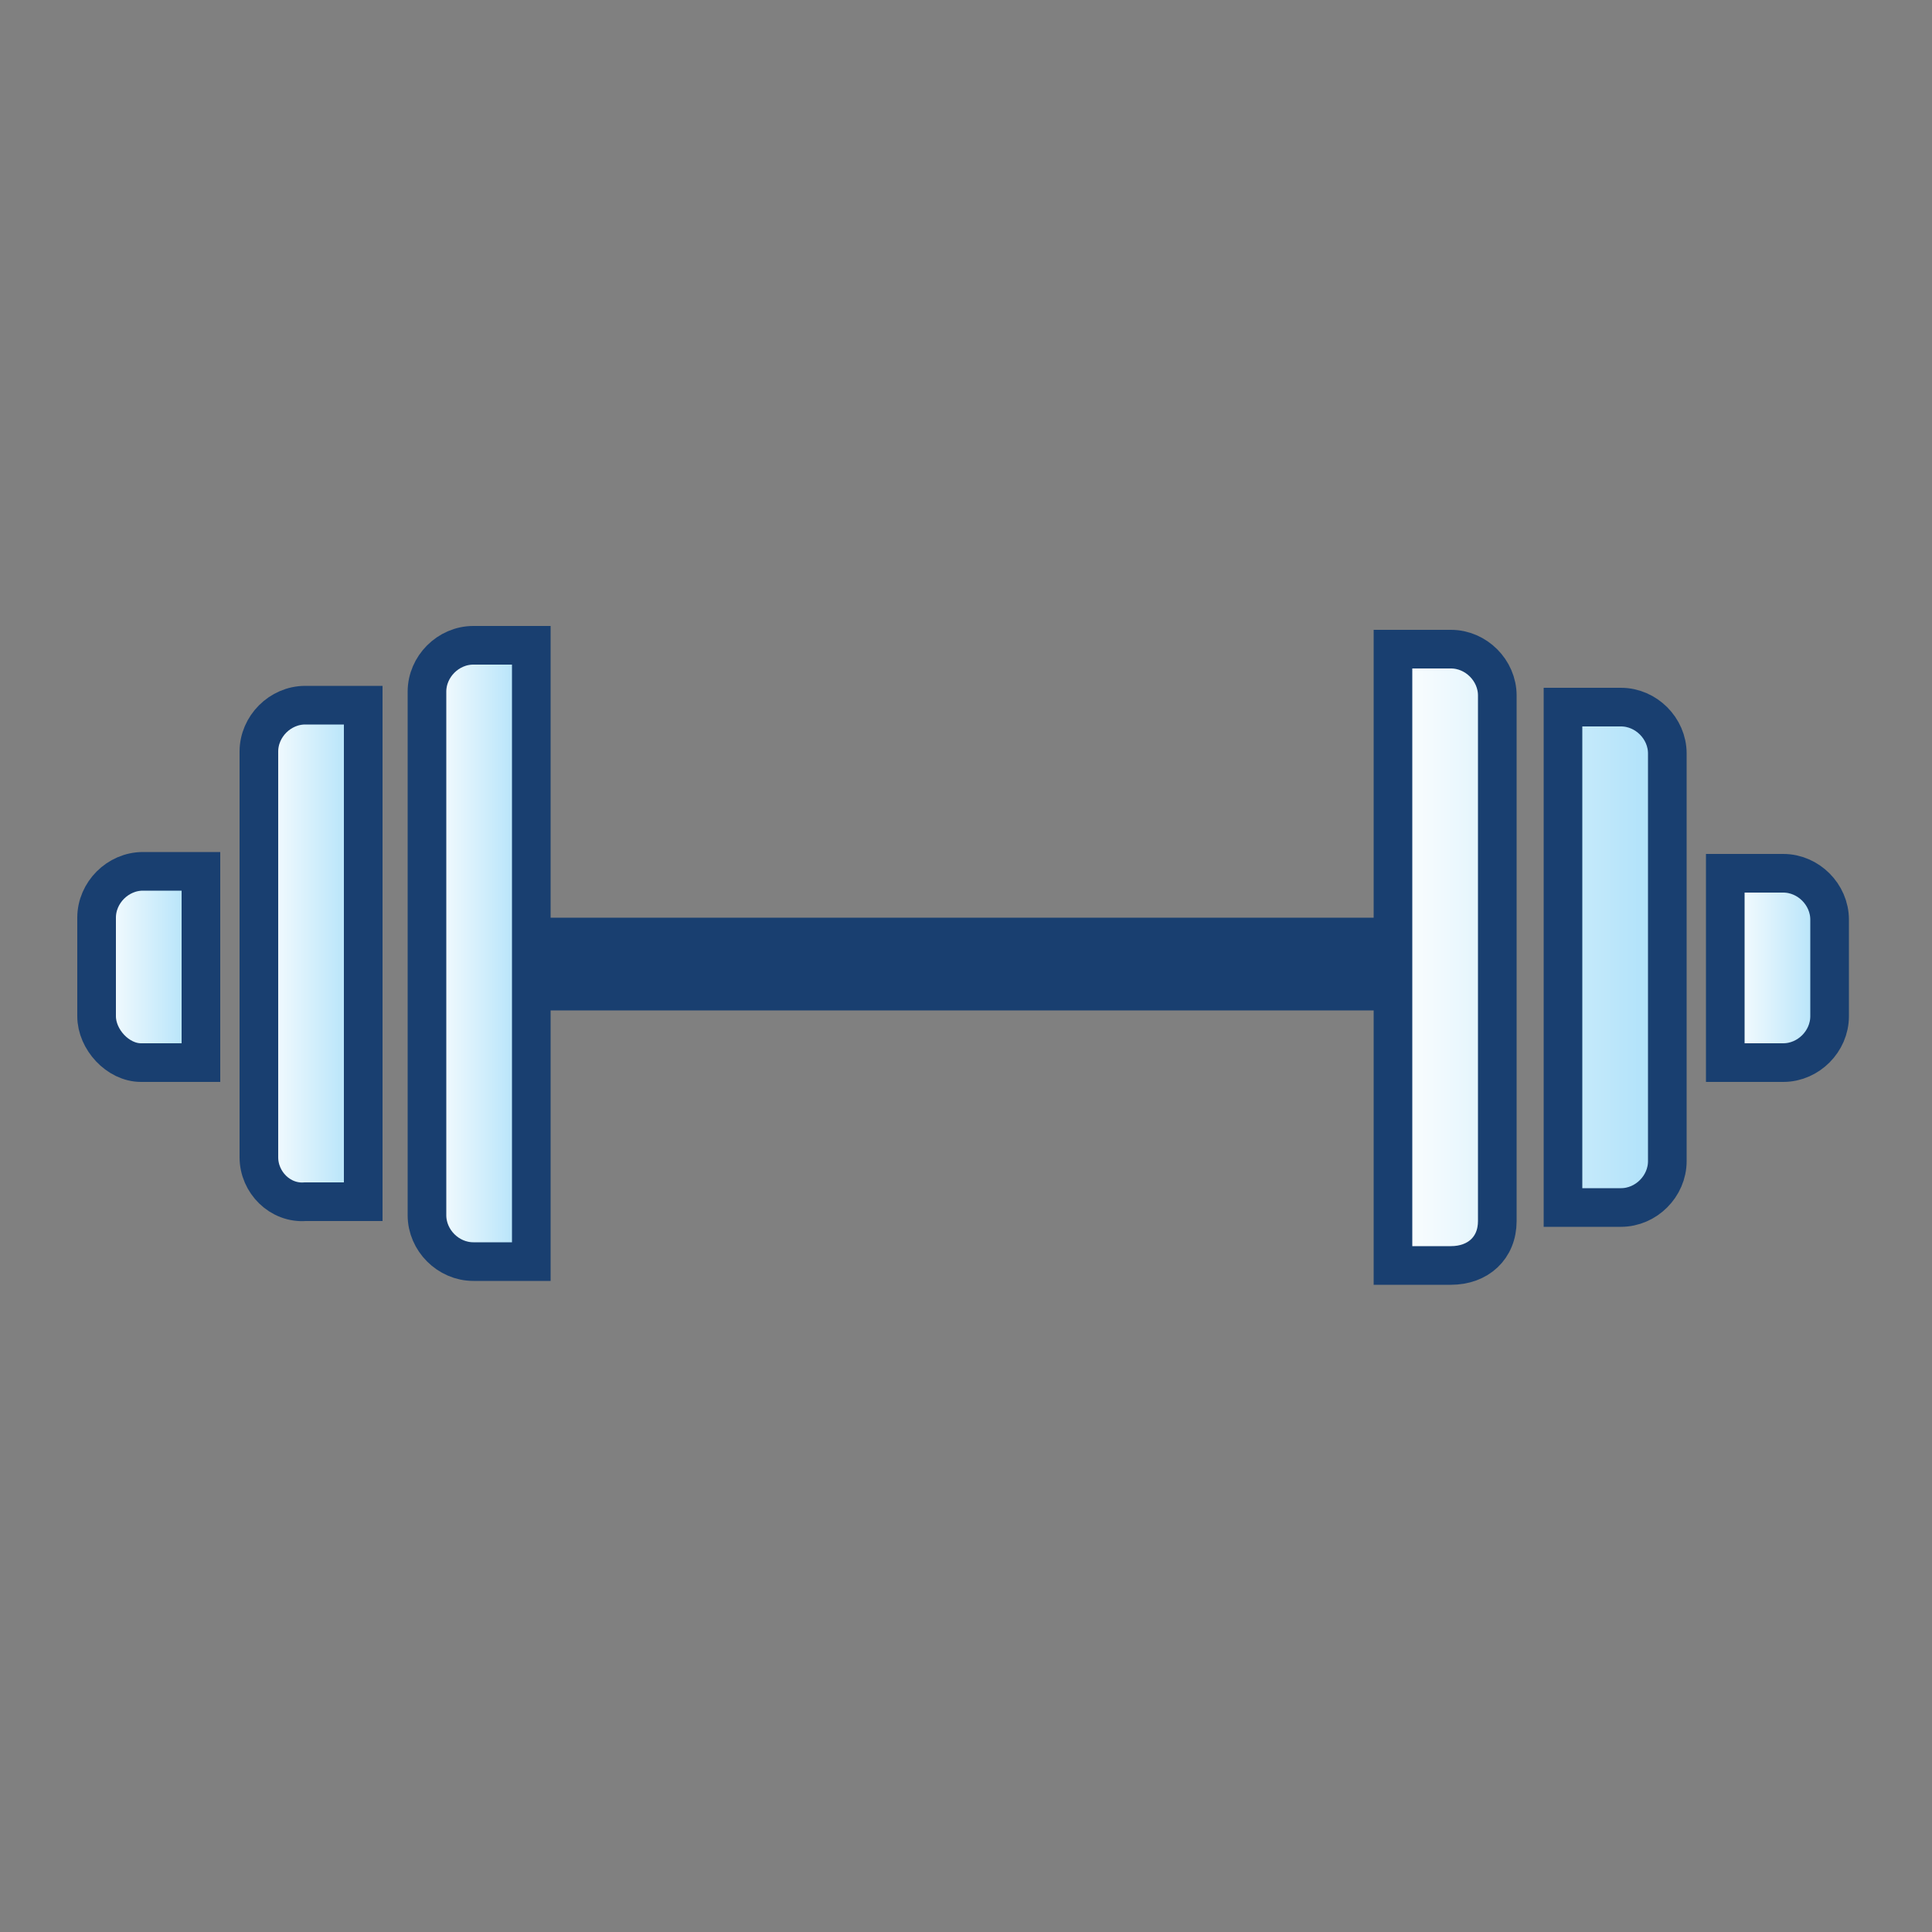 <?xml version="1.0" encoding="UTF-8"?> <svg xmlns="http://www.w3.org/2000/svg" xmlns:xlink="http://www.w3.org/1999/xlink" version="1.1" id="Layer_1" x="0px" y="0px" viewBox="0 0 100 100" style="enable-background:new 0 0 100 100;" xml:space="preserve"><rect x="0" y="0" width="100" height="100" fill="#808080" stroke="none"/> <style type="text/css"> .st0{fill:none;} .st1{fill:url(#SVGID_1_);stroke:#193F70;stroke-width:2;stroke-miterlimit:10;} .st2{fill:#193F70;} .st3{fill:url(#SVGID_00000025407074158597700440000014025934684759157391_);stroke:#193F70;stroke-width:2;stroke-miterlimit:10;} .st4{fill:url(#SVGID_00000133526847311350325670000008178248047846790059_);stroke:#193F70;stroke-width:2;stroke-miterlimit:10;} .st5{fill:url(#SVGID_00000179615662769544033730000004235247200558829457_);stroke:#193F70;stroke-width:2;stroke-miterlimit:10;} .st6{fill:url(#SVGID_00000163057193335862219510000010175211665044781702_);stroke:#193F70;stroke-width:2;stroke-miterlimit:10;} </style> <path class="st0" d="M88,39c0-1.3-1.1-2.4-2.4-2.4h-3v25.7h3c1.3,0,2.4-1.1,2.4-2.4v-4V43V39z"></path> <path class="st0" d="M92.6,44.7h-3v9.8h3c1.3,0,2.4-1.1,2.4-2.4v-5.1C95,45.8,93.9,44.7,92.6,44.7z"></path> <rect x="27.9" y="47.2" class="st0" width="46.1" height="4.8"></rect> <path class="st0" d="M81,36c0-1.3-1.1-2.4-2.4-2.4h-3v31.9h3c1.3,0,2.4-1.1,2.4-2.4V36z"></path> <path class="st0" d="M19.5,36.6h-3c-1.3,0-2.4,1.1-2.4,2.4v4v13v4c0,1.3,1.1,2.4,2.4,2.4h3V36.6z"></path> <path class="st0" d="M9.7,44.7c-1.3,0-2.4,1.1-2.4,2.4v5.1c0,1.3,1.1,2.4,2.4,2.4h3v-9.8C12.7,44.7,9.7,44.7,9.7,44.7z"></path> <path class="st0" d="M21.1,36v27.2c0,1.3,1.1,2.4,2.4,2.4h3V33.6h-3C22.2,33.6,21.1,34.7,21.1,36z"></path> <linearGradient id="SVGID_1_" gradientUnits="userSpaceOnUse" x1="72.077" y1="49.546" x2="86.304" y2="49.546"> <stop offset="0" style="stop-color:#FFFFFF"></stop> <stop offset="1" style="stop-color:#ABE0F9"></stop> </linearGradient> <path class="st1" d="M75.1,65.5h-3V33.6h3c1.3,0,2.4,1.1,2.4,2.4v27.2C77.5,64.6,76.5,65.5,75.1,65.5z M86.3,60.1 c0,1.3-1.1,2.4-2.4,2.4h-3V36.6h3c1.3,0,2.4,1.1,2.4,2.4v4v13V60.1z"></path> <rect x="27.5" y="47.5" class="st2" width="44.6" height="4.8"></rect> <linearGradient id="SVGID_00000134211172317134022730000004668946159668253834_" gradientUnits="userSpaceOnUse" x1="89.341" y1="50.029" x2="94.742" y2="50.029"> <stop offset="0" style="stop-color:#FFFFFF"></stop> <stop offset="1" style="stop-color:#ABE0F9"></stop> </linearGradient> <path style="fill:url(#SVGID_00000134211172317134022730000004668946159668253834_);stroke:#193F70;stroke-width:2;stroke-miterlimit:10;" d=" M94.7,52.6c0,1.3-1.1,2.4-2.4,2.4h-3v-9.8h3c1.3,0,2.4,1.1,2.4,2.4V52.6z"></path> <linearGradient id="SVGID_00000076569842492265697660000011384874276354842289_" gradientUnits="userSpaceOnUse" x1="4.965" y1="50.029" x2="10.367" y2="50.029"> <stop offset="0" style="stop-color:#FFFFFF"></stop> <stop offset="1" style="stop-color:#ABE0F9"></stop> </linearGradient> <path style="fill:url(#SVGID_00000076569842492265697660000011384874276354842289_);stroke:#193F70;stroke-width:2;stroke-miterlimit:10;" d=" M7.3,55C6.1,55,5,53.8,5,52.6v-5.1c0-1.3,1.1-2.4,2.4-2.4h3V55H7.3z"></path> <linearGradient id="SVGID_00000170997474123022967490000001191020975556071354_" gradientUnits="userSpaceOnUse" x1="13.388" y1="49.453" x2="18.79" y2="49.453"> <stop offset="0" style="stop-color:#FFFFFF"></stop> <stop offset="1" style="stop-color:#ABE0F9"></stop> </linearGradient> <path style="fill:url(#SVGID_00000170997474123022967490000001191020975556071354_);stroke:#193F70;stroke-width:2;stroke-miterlimit:10;" d=" M13.4,59.9v-4v-13v-4c0-1.3,1.1-2.4,2.4-2.4h3v25.7h-3C14.5,62.3,13.4,61.2,13.4,59.9z"></path> <linearGradient id="SVGID_00000000912423826800347820000011648700417079654581_" gradientUnits="userSpaceOnUse" x1="22.055" y1="49.374" x2="27.456" y2="49.374"> <stop offset="0" style="stop-color:#FFFFFF"></stop> <stop offset="1" style="stop-color:#ABE0F9"></stop> </linearGradient> <path style="fill:url(#SVGID_00000000912423826800347820000011648700417079654581_);stroke:#193F70;stroke-width:2;stroke-miterlimit:10;" d=" M27.5,65.3h-3c-1.3,0-2.4-1.1-2.4-2.4V35.8c0-1.3,1.1-2.4,2.4-2.4h3V65.3z"></path> </svg> 